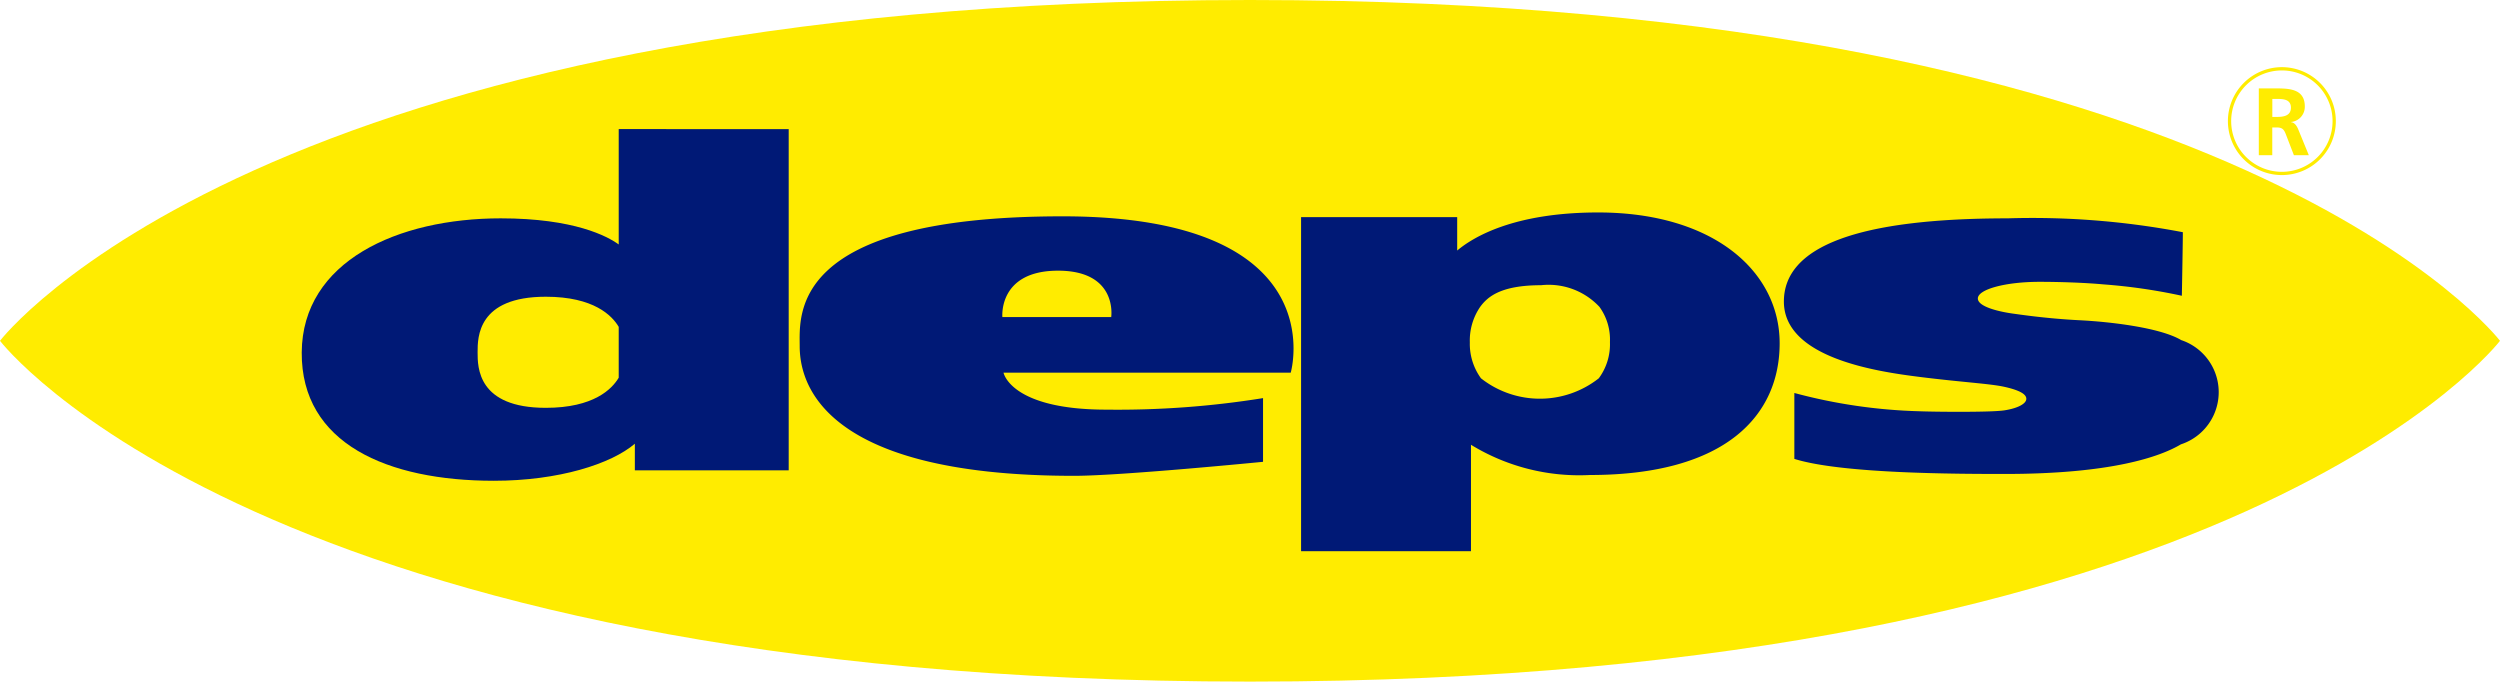 <svg xmlns="http://www.w3.org/2000/svg" width="130" height="35.443" viewBox="0 0 130 35.443">
  <g id="LOGO" transform="translate(-58.777 -333.611)">
    <path id="パス_1" data-name="パス 1" d="M188.777,351.333s-13.529,17.721-65,17.721-65-17.721-65-17.721,13.529-17.722,65-17.722S188.777,351.333,188.777,351.333Z" transform="translate(0 0)" fill="#ffec00"/>
    <path id="パス_2" data-name="パス 2" d="M182.641,338.208h.752c.746,0,1.637-.024,1.637.941a.794.794,0,0,1-.717.806v.01c.189.015.3.2.369.359l.557,1.358h-.776l-.418-1.085c-.1-.259-.189-.359-.483-.359h-.224v1.444h-.7v-3.474Zm.7,1.483h.23c.342,0,.736-.049.736-.482s-.389-.454-.736-.454h-.23v.936Z" transform="translate(-6.403)" fill="#ffec00"/>
    <path id="パス_3" data-name="パス 3" d="M181.031,339.909a2.806,2.806,0,1,0,2.806-2.806,2.809,2.809,0,0,0-2.806,2.806Zm.17,0a2.636,2.636,0,1,1,2.636,2.637,2.639,2.639,0,0,1-2.636-2.637Z" transform="translate(-6.403)" fill="#ffec00"/>
    <g id="グループ化_1" data-name="グループ化 1" transform="translate(74.466 340.323)">
      <path id="パス_4" data-name="パス 4" d="M115.436,351.55h0Z" transform="translate(-76.939 -341.191)" fill="#001976"/>
      <path id="パス_5" data-name="パス 5" d="M178.589,352.156c-1.078-.633-3.616-.943-5.3-1.026s-3.153-.306-3.432-.343c-.64-.087-1.829-.34-1.829-.785,0-.483,1.455-.868,3.207-.868,1.064,0,2.379.046,3.322.133a29.322,29.322,0,0,1,4.079.592c.011-.523.052-2.873.052-3.305a41.675,41.675,0,0,0-9.108-.721c-7.809,0-11.638,1.463-11.638,4.327,0,2.931,4.821,3.638,7.053,3.918s3.67.35,4.416.517,1.138.367,1.138.622-.442.492-1.14.6-3.624.08-4.435.047a27.847,27.847,0,0,1-6.488-.95v3.427c2.428.77,8.423.784,10.945.784,5.478,0,8.035-.875,9.156-1.54a2.855,2.855,0,0,0,0-5.426Z" transform="translate(-80.869 -341.191)" fill="#001976"/>
      <path id="パス_6" data-name="パス 6" d="M90.95,341.191v6c-.582-.423-2.31-1.358-6.138-1.358-5.348,0-10.314,2.229-10.345,6.972s4.462,6.674,9.989,6.674c3.391,0,6.109-.881,7.333-1.927v1.383h8v-17.74Zm0,12.929c-.343.581-1.292,1.566-3.791,1.566-3.547,0-3.547-2.105-3.547-2.889s0-2.888,3.547-2.888c2.5,0,3.448.984,3.791,1.567Z" transform="translate(-74.466 -341.191)" fill="#001976"/>
      <path id="パス_7" data-name="パス 7" d="M113.2,353.857s.362,1.924,5.36,1.924a47.643,47.643,0,0,0,8.135-.6v3.312s-7.388.729-9.822.729c-13.494,0-14.272-5.126-14.272-6.75s-.547-6.744,13.671-6.744,11.863,8.13,11.863,8.13Zm-.061-2.889H118.8s.361-2.414-2.765-2.414-2.894,2.414-2.894,2.414Z" transform="translate(-76.706 -341.191)" fill="#001976"/>
      <path id="パス_8" data-name="パス 8" d="M130.881,363.142h8.835v-5.535a10.779,10.779,0,0,0,6.189,1.572c7.1,0,9.862-3.127,9.862-6.852s-3.426-6.8-9.44-6.8c-4.41,0-6.521,1.3-7.328,1.98v-1.736h-8.118Zm15.481-8.991a4.954,4.954,0,0,1-6.126,0,3.046,3.046,0,0,1-.58-1.874,3.084,3.084,0,0,1,.538-1.84c.387-.528,1.072-1.127,3.166-1.127a3.616,3.616,0,0,1,3.037,1.127,2.9,2.9,0,0,1,.545,1.829A2.97,2.97,0,0,1,146.362,354.151Z" transform="translate(-78.914 -341.191)" fill="#001976"/>
    </g>
  </g>
</svg>
